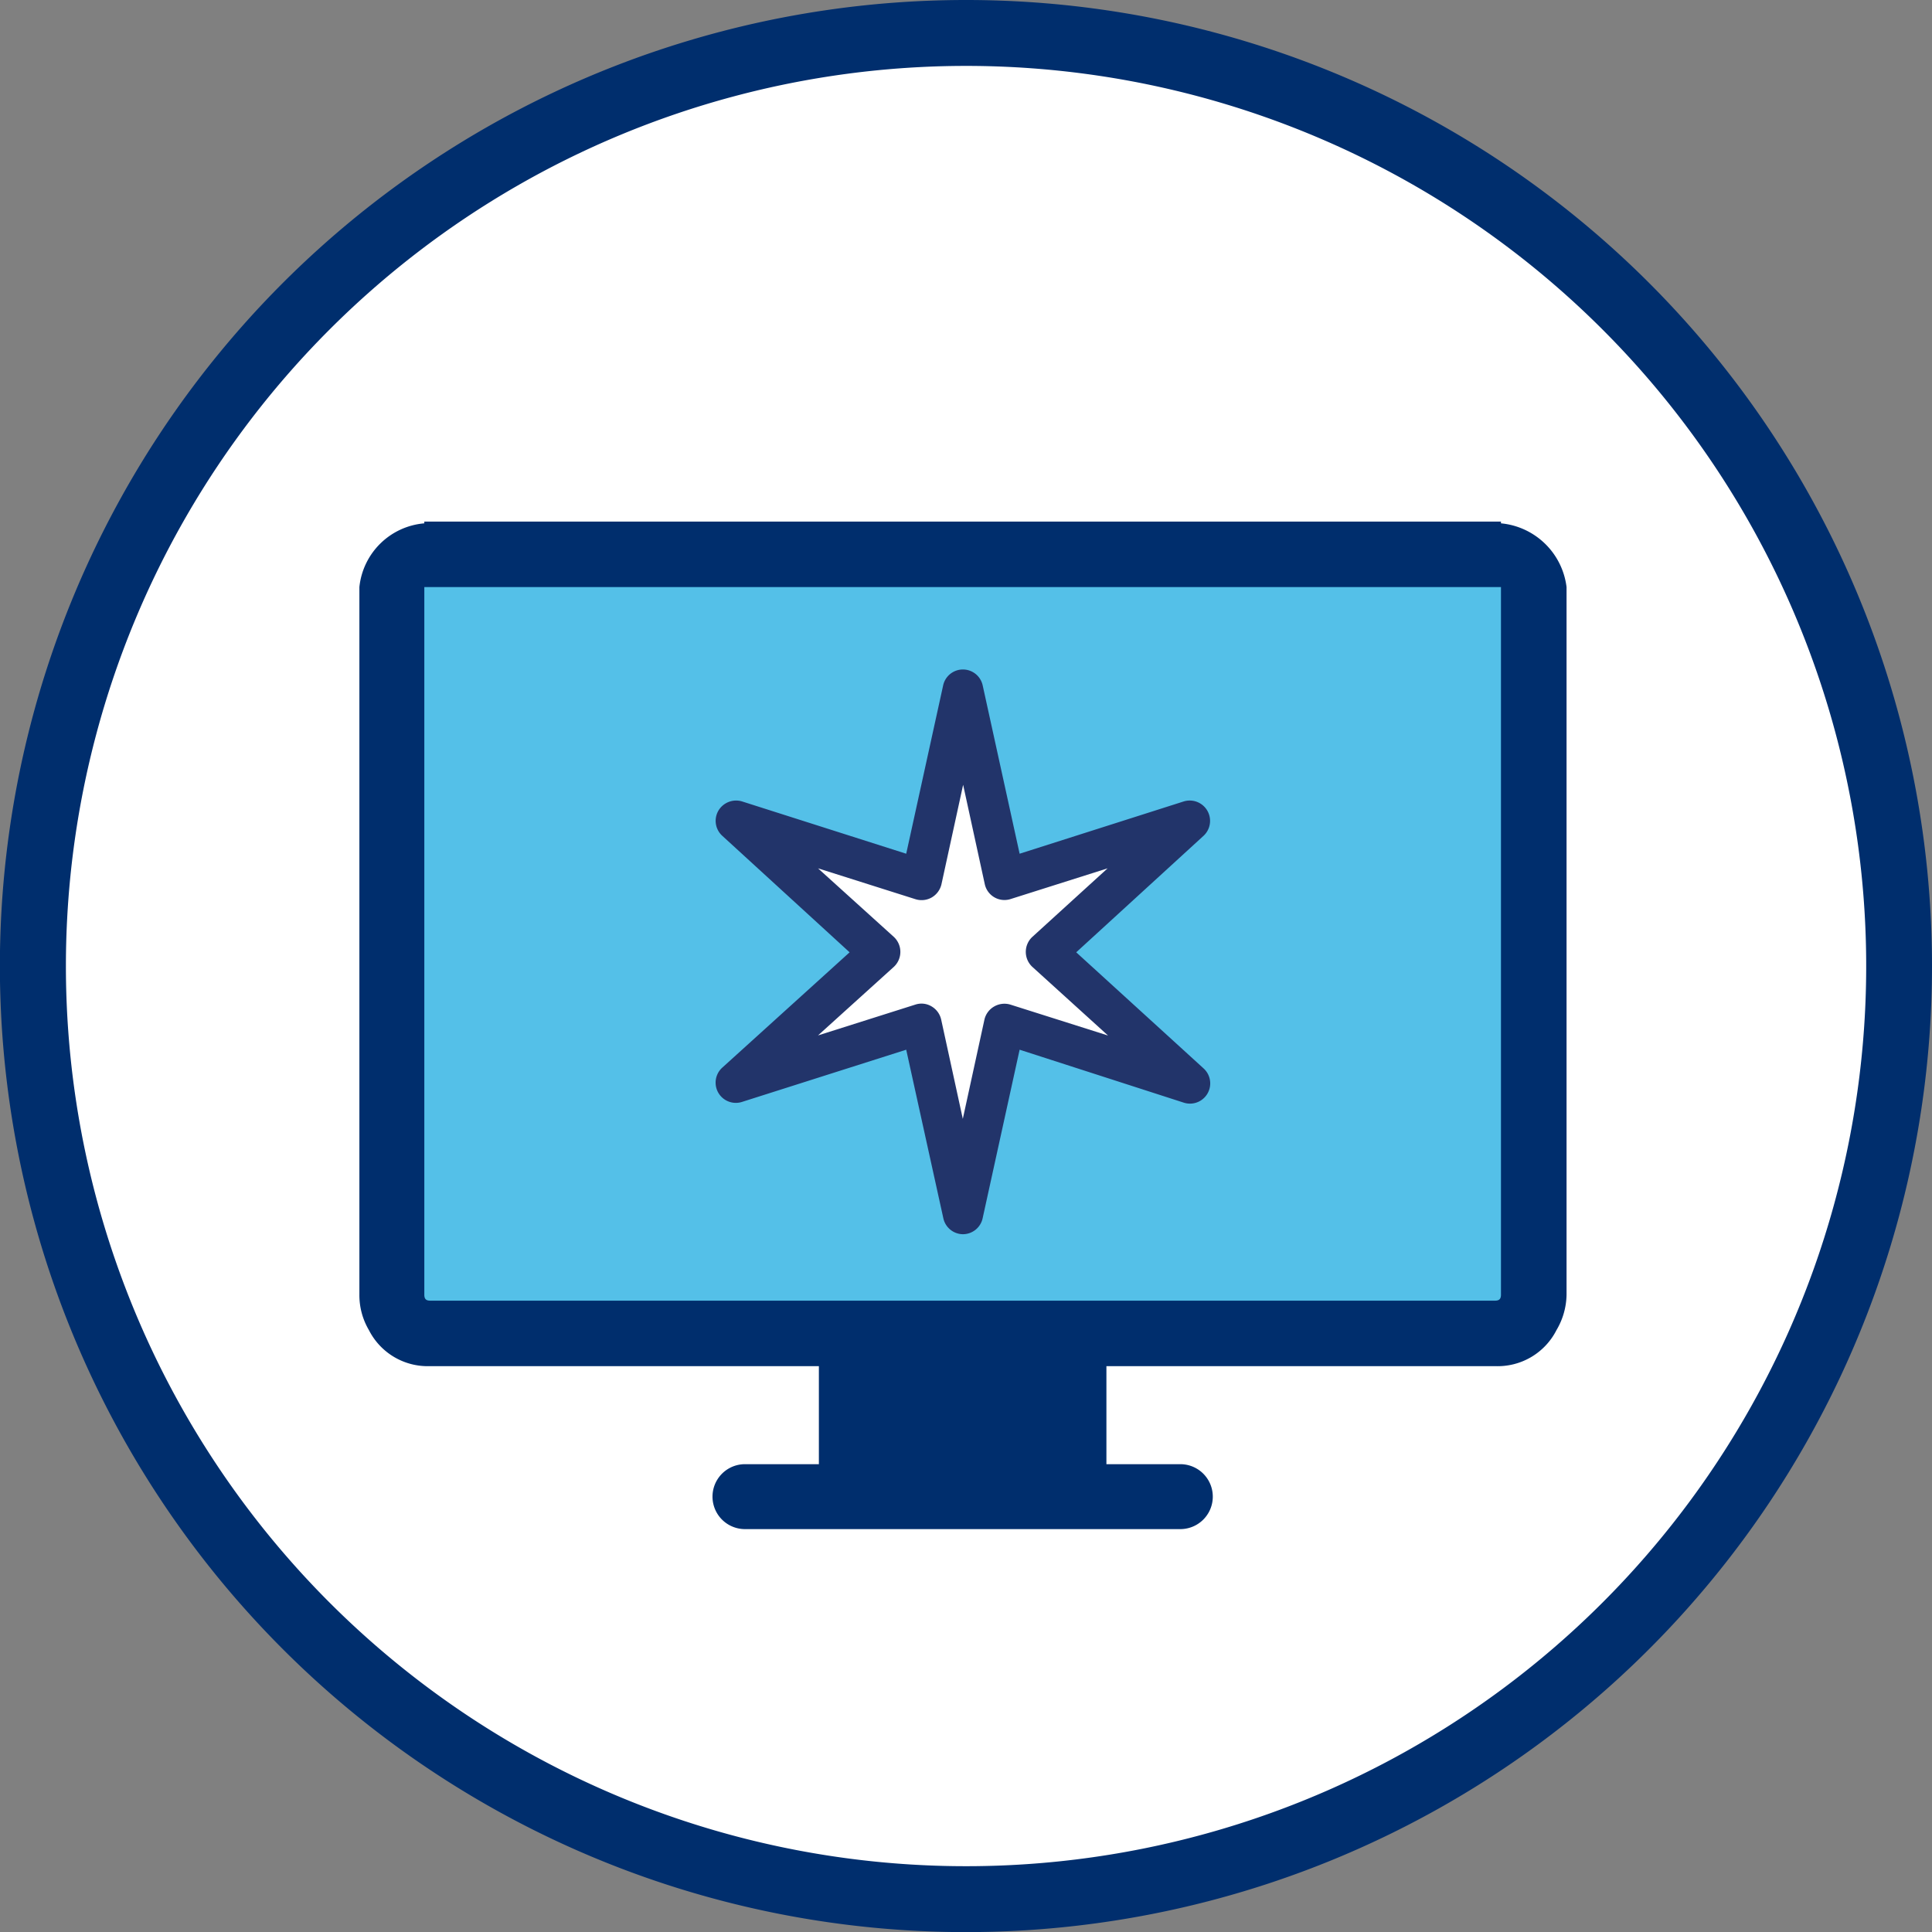 <svg xmlns="http://www.w3.org/2000/svg" viewBox="0 0 178.53 178.53"><rect x="0" y="0" width="178.53" height="178.53" fill="#808080" stroke="none"/><defs><style>.cls-1{fill:#fff;}.cls-2{fill:#002e6d;}.cls-3{fill:#54c0e8;}.cls-4{fill:#22346a;}</style></defs><title>Asset 3</title><g id="Layer_2" data-name="Layer 2"><g id="Layer_1-2" data-name="Layer 1"><circle class="cls-1" cx="89.26" cy="89.53" r="86.93"/><path class="cls-2" d="M89.26,6.09A83.18,83.18,0,1,1,6.09,89.26,83.18,83.18,0,0,1,89.26,6.09m0-6.09a89.27,89.27,0,1,0,89.27,89.26A89.26,89.26,0,0,0,89.26,0Z"/><rect class="cls-3" x="36.95" y="51.66" width="104.07" height="70.2"/><path class="cls-2" d="M138.7,48.36V48.2H39.21v.16a6.59,6.59,0,0,0-6,5.89v65.39a6.36,6.36,0,0,0,.88,3.27,6.09,6.09,0,0,0,5.67,3.33H75.67v9.06H68.84a3,3,0,0,0,0,6h40.23a3,3,0,1,0,0-6h-6.83v-9.06h35.91a6.09,6.09,0,0,0,5.68-3.33,6.6,6.6,0,0,0,.93-3.27V54.25a6.74,6.74,0,0,0-6.06-5.89Zm0,6.44v64.84c0,.39-.16.55-.55.55H39.75c-.38,0-.54-.16-.54-.55V54.25H138.7Z"/><polygon class="cls-1" points="88.98 63.75 92.82 81.3 109.95 75.85 96.67 87.96 109.95 100.06 92.82 94.61 88.98 112.17 85.13 94.61 68.01 100.06 81.29 87.96 68.01 75.85 85.13 81.3 88.98 63.75"/><path class="cls-4" d="M85.13,92.74a1.81,1.81,0,0,1,.94.25,1.89,1.89,0,0,1,.9,1.22l2,9.18,2-9.18A1.88,1.88,0,0,1,91.88,93a1.9,1.9,0,0,1,1.51-.16l9,2.85L95.4,89.35a1.89,1.89,0,0,1,0-2.78l6.95-6.33-9,2.85A1.86,1.86,0,0,1,91,81.7l-2-9.18L87,81.7a1.91,1.91,0,0,1-.9,1.23,1.89,1.89,0,0,1-1.51.16l-9-2.85,7,6.33a1.89,1.89,0,0,1,0,2.78l-7,6.33,9-2.85a1.88,1.88,0,0,1,.57-.09M89,114.05a1.87,1.87,0,0,1-1.83-1.48L83.74,97l-15.16,4.82a1.87,1.87,0,0,1-1.83-3.17L78.51,88,66.75,77.24a1.87,1.87,0,0,1-.37-2.32,1.9,1.9,0,0,1,2.2-.86l15.16,4.83,3.41-15.54a1.87,1.87,0,0,1,3.66,0l3.41,15.54,15.16-4.83a1.88,1.88,0,0,1,1.83,3.18L99.45,88l11.76,10.72a1.87,1.87,0,0,1-1.83,3.17L94.22,97l-3.41,15.54A1.87,1.87,0,0,1,89,114.05"/></g></g></svg>